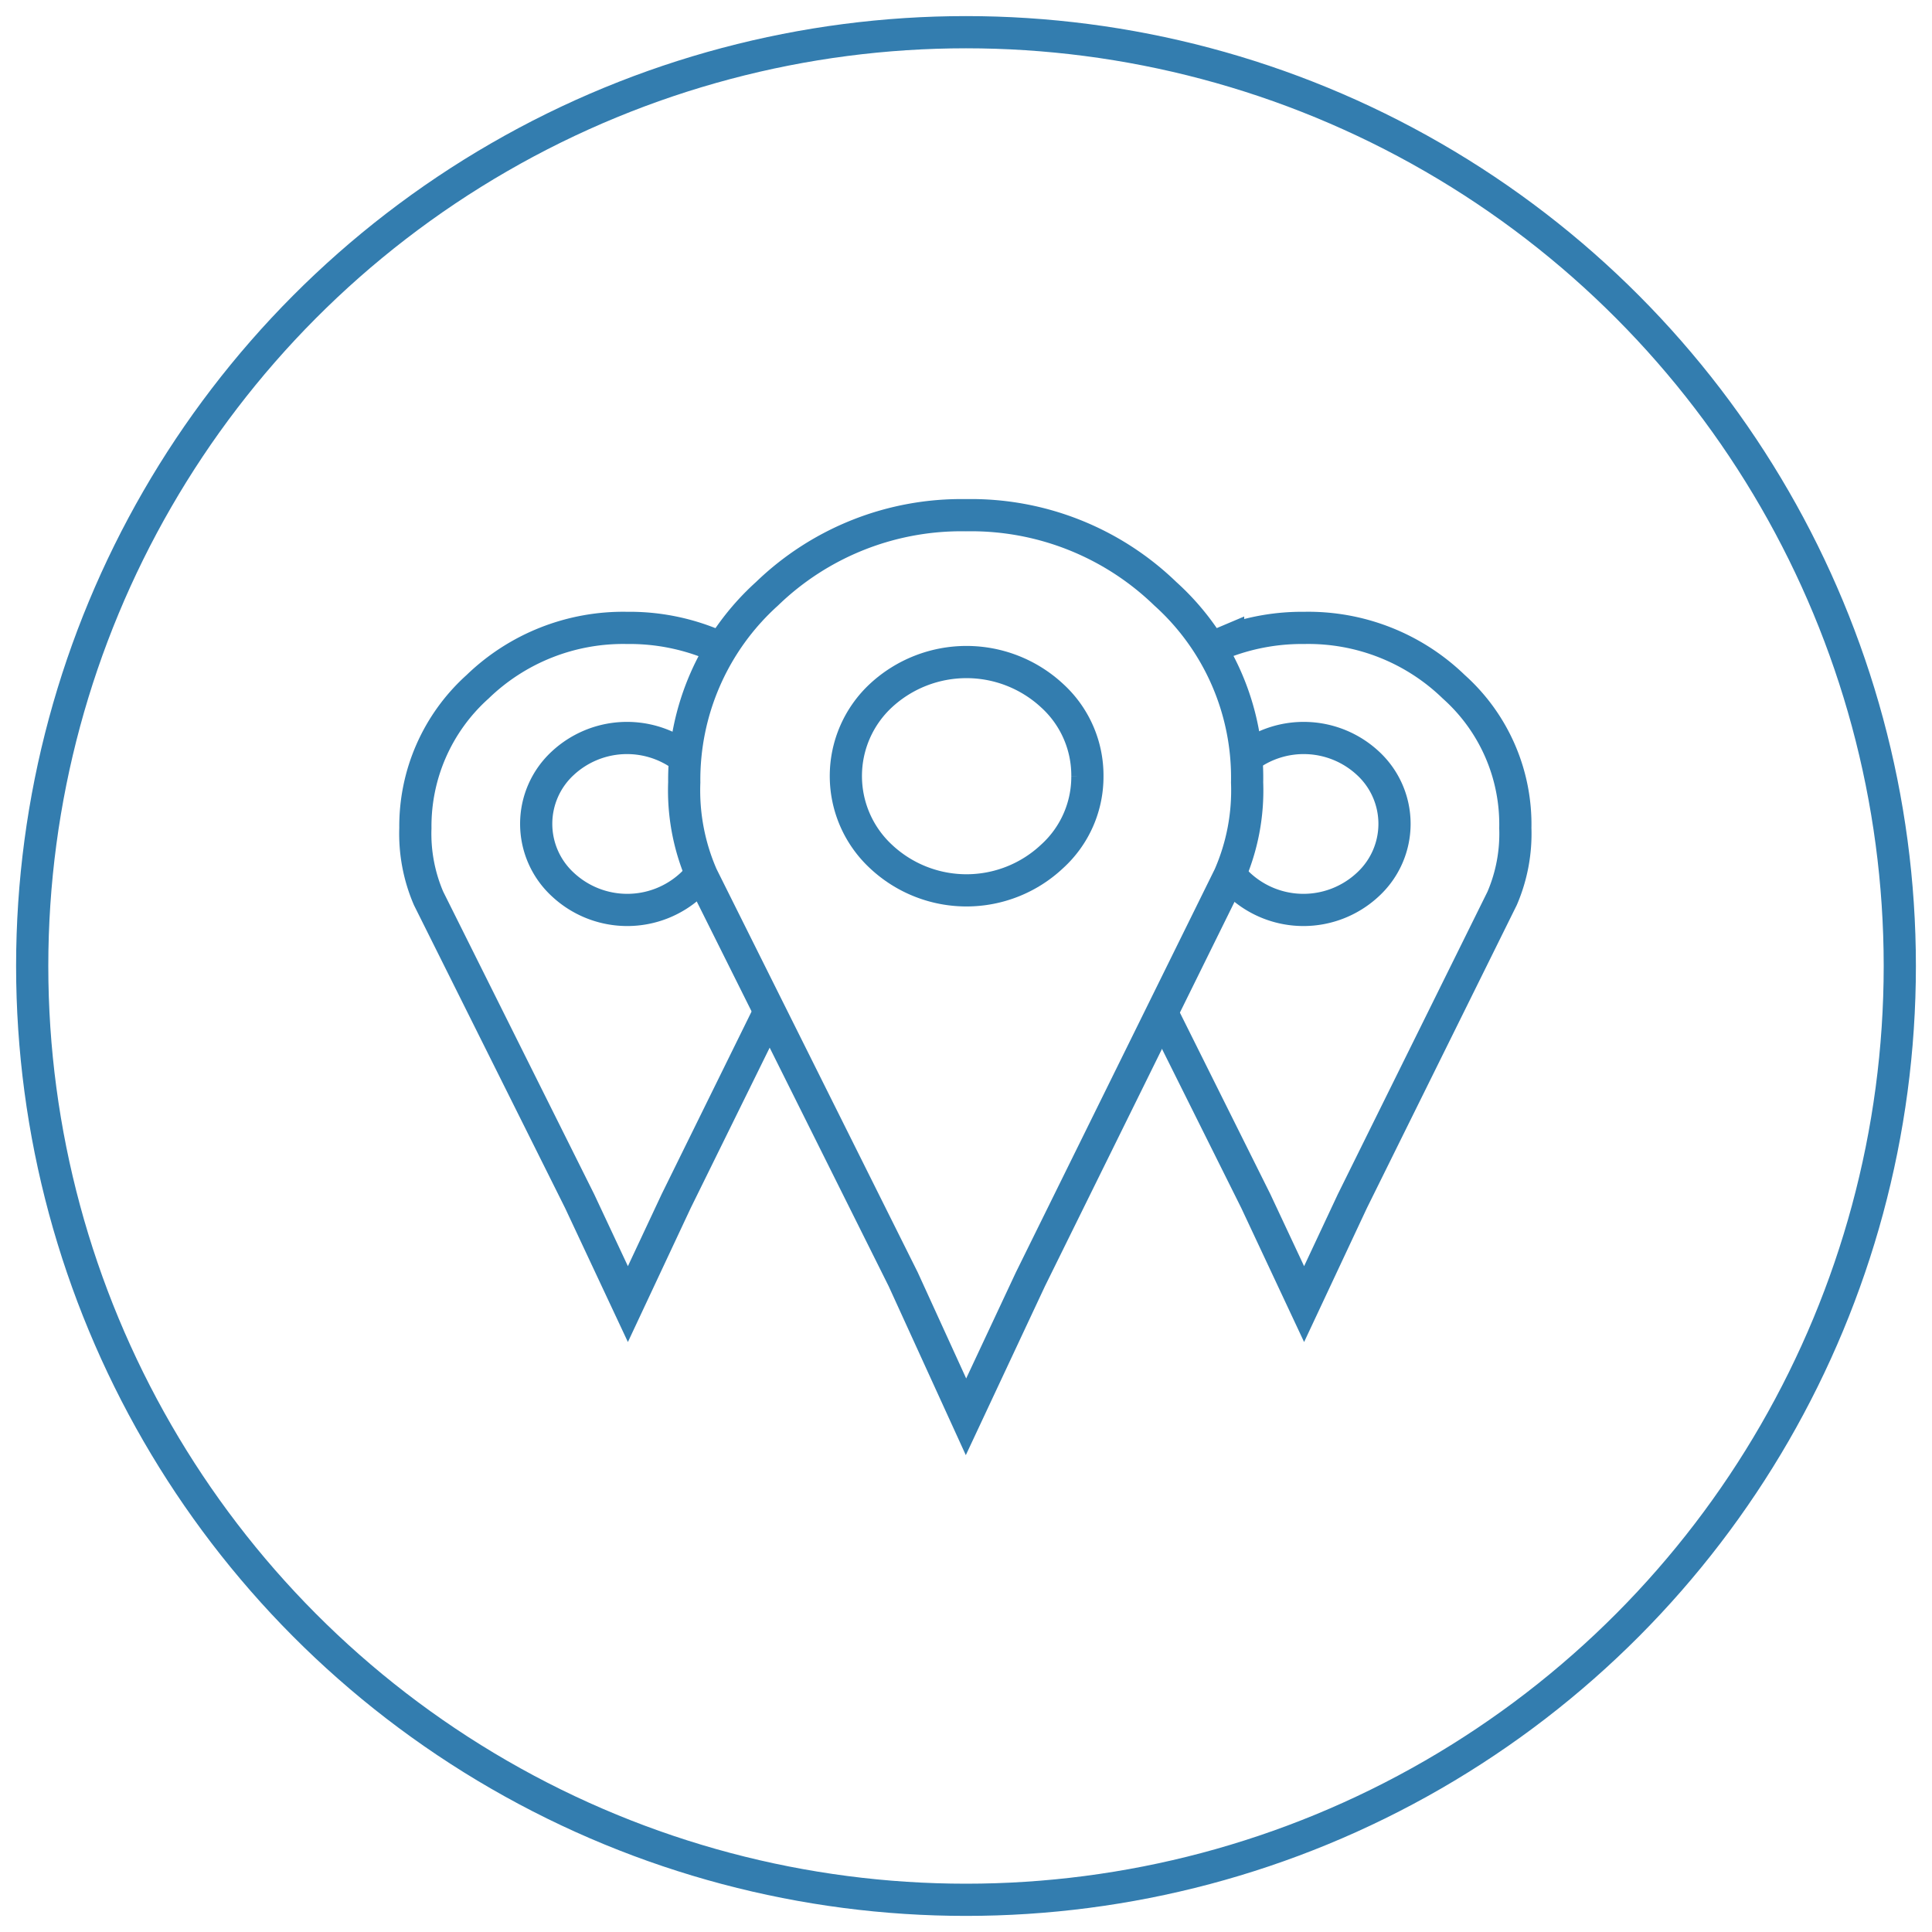 <svg id="Layer_1" data-name="Layer 1" xmlns="http://www.w3.org/2000/svg" viewBox="0 0 60 60"><defs><style>.cls-1{fill:none;stroke:#337daf;stroke-miterlimit:10;}</style></defs><title>tables and seating copy_blue</title><circle class="cls-1" cx="30" cy="30" r="29"/><path class="cls-1" d="M23.9,31.41,21,37.3,19.5,40.5,18,37.3l-4.69-9.4a5.08,5.08,0,0,1-.41-2.18,5.82,5.82,0,0,1,1.93-4.39,6.5,6.5,0,0,1,4.64-1.83,6.74,6.74,0,0,1,2.82.58m-1.08,3.41a2.93,2.93,0,0,0-3.73.21,2.56,2.56,0,0,0,0,3.77,2.93,2.93,0,0,0,4,0,2.7,2.7,0,0,0,.28-.31"/><path class="cls-1" d="M28.05,39.73,21.8,27.2a6.61,6.61,0,0,1-.55-2.9,7.78,7.78,0,0,1,2.57-5.86A8.68,8.68,0,0,1,30,16a8.67,8.67,0,0,1,6.19,2.44,7.68,7.68,0,0,1,2.54,5.86,6.61,6.61,0,0,1-.55,2.9L32,39.73,30,44Zm5.72-15.62a3.35,3.35,0,0,0-1.1-2.51,3.91,3.91,0,0,0-5.31,0,3.41,3.41,0,0,0,0,5,3.88,3.88,0,0,0,5.31,0A3.34,3.34,0,0,0,33.77,24.11Z"/><path class="cls-1" d="M37.62,20.12l.52-.22a6.78,6.78,0,0,1,2.37-.4,6.49,6.49,0,0,1,4.64,1.83,5.73,5.73,0,0,1,1.91,4.39,5.08,5.08,0,0,1-.41,2.18L42,37.3,40.5,40.5,39,37.3l-2.93-5.88m2.11-4.28a3.08,3.08,0,0,0,.3.33,2.93,2.93,0,0,0,4,0,2.56,2.56,0,0,0,0-3.77,2.93,2.93,0,0,0-3.77-.18"/></svg>